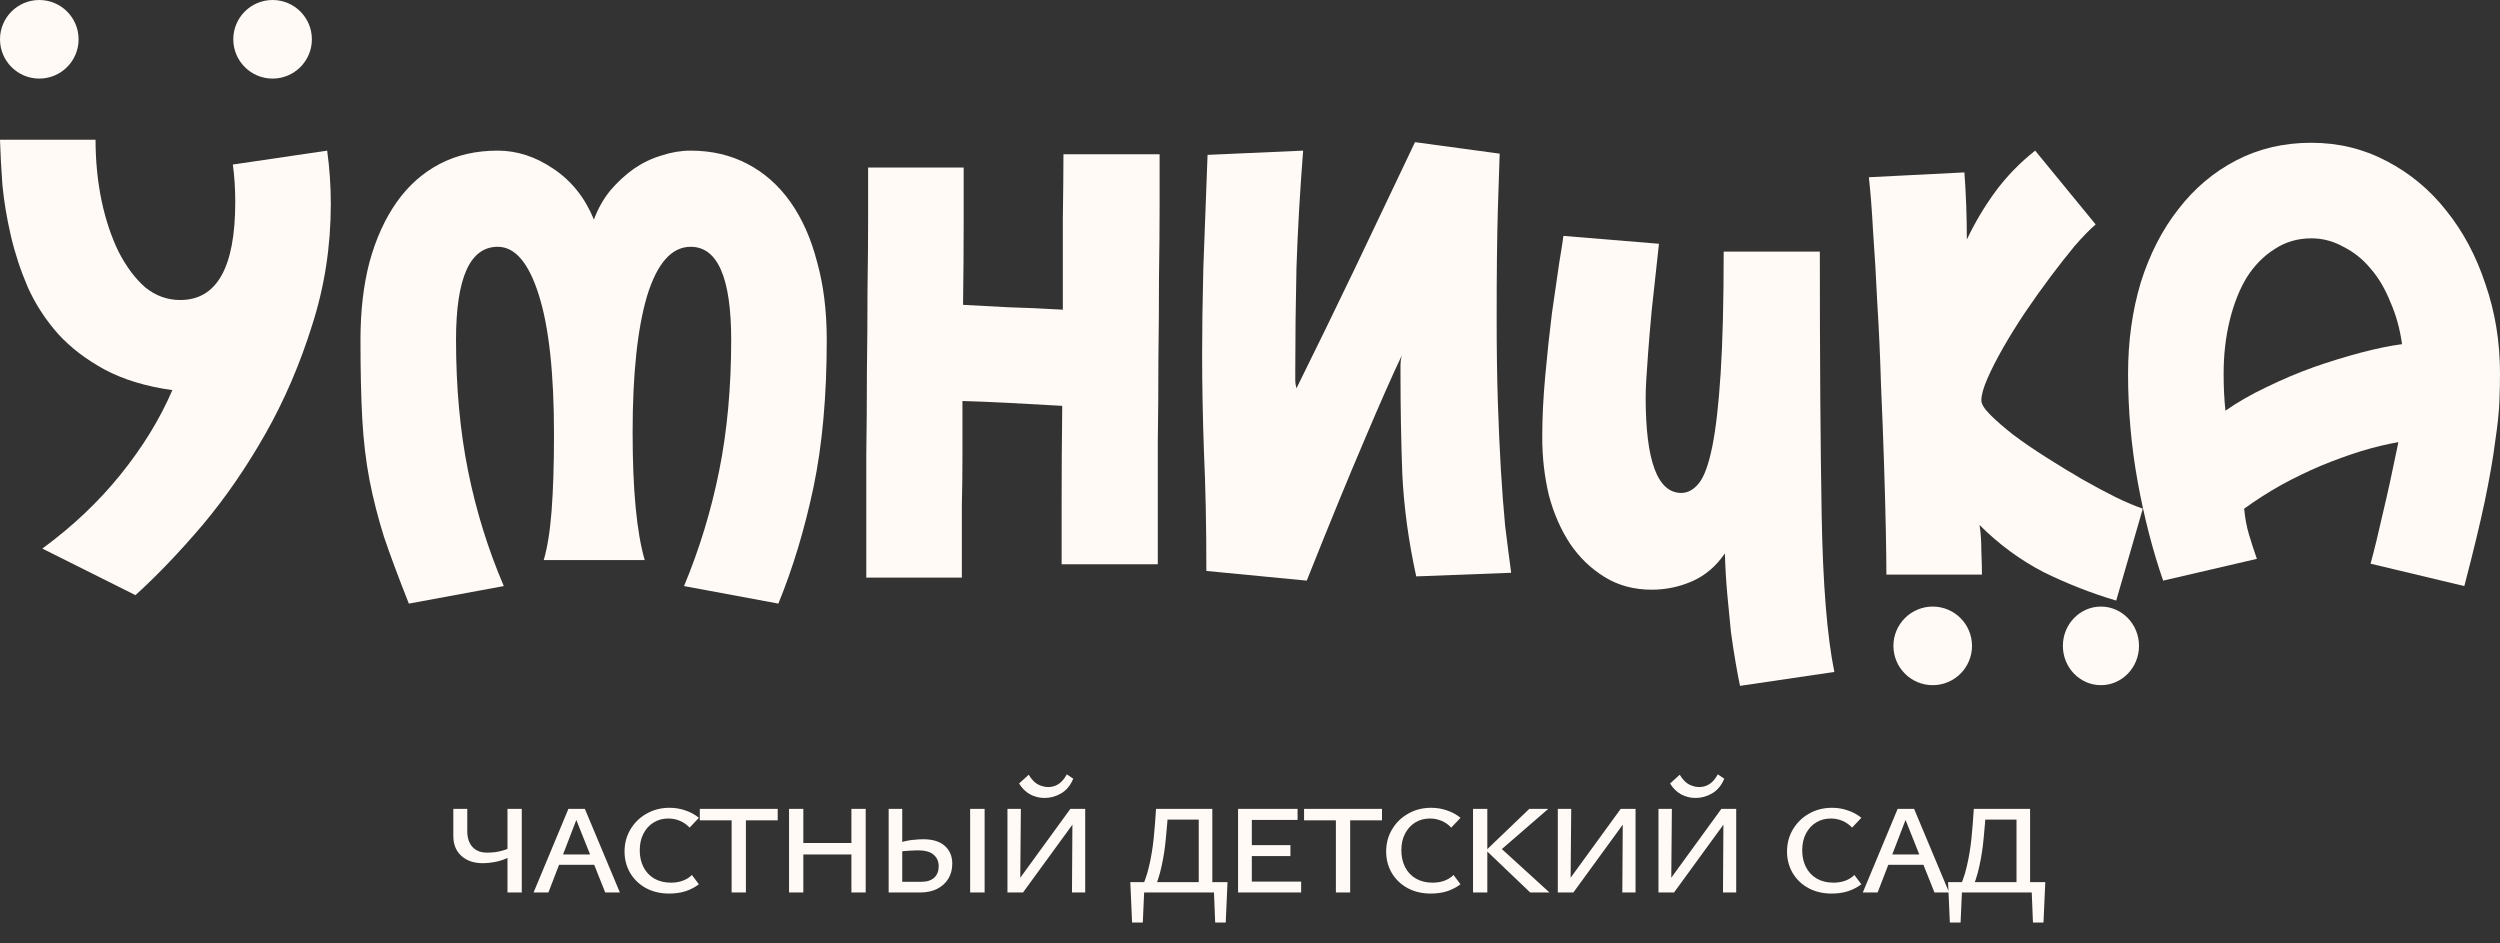 <?xml version="1.0" encoding="UTF-8"?> <svg xmlns="http://www.w3.org/2000/svg" width="493" height="186" viewBox="0 0 493 186" fill="none"><rect x="0" y="0" width="493" height="186" fill="#333333" stroke="none"/><path d="M95.211 170.221C93.449 170.221 92.039 169.739 90.982 168.776C89.925 167.813 89.396 166.509 89.396 164.864V159.508H92.145V163.913C92.145 165.228 92.486 166.262 93.167 167.014C93.848 167.766 94.811 168.141 96.057 168.141C96.573 168.141 97.126 168.106 97.713 168.036C98.324 167.942 98.888 167.813 99.404 167.648C99.945 167.484 100.344 167.284 100.603 167.049L101.307 168.388C100.885 168.764 100.332 169.093 99.651 169.375C98.97 169.657 98.242 169.868 97.466 170.009C96.691 170.15 95.939 170.221 95.211 170.221ZM100.074 176V159.508H102.893V176H100.074ZM105.22 176L112.092 159.508H115.334L122.241 176H119.352L113.255 160.706H114.03L108.145 176H105.22ZM108.744 170.538L109.414 168.494H117.449L118.435 170.538H108.744ZM131.971 176.211C130.233 176.211 128.694 175.847 127.355 175.119C126.039 174.391 125.006 173.392 124.254 172.124C123.526 170.855 123.161 169.457 123.161 167.93C123.161 166.309 123.549 164.852 124.324 163.56C125.1 162.245 126.157 161.211 127.496 160.459C128.835 159.684 130.35 159.296 132.042 159.296C133.146 159.296 134.192 159.472 135.178 159.825C136.165 160.154 137.046 160.635 137.821 161.27L135.989 163.208C135.448 162.621 134.814 162.174 134.086 161.869C133.358 161.563 132.594 161.411 131.795 161.411C130.715 161.411 129.751 161.669 128.906 162.186C128.06 162.703 127.39 163.431 126.897 164.371C126.404 165.311 126.157 166.415 126.157 167.683C126.157 168.929 126.404 170.033 126.897 170.996C127.39 171.959 128.095 172.711 129.011 173.251C129.951 173.792 131.055 174.062 132.324 174.062C133.17 174.062 133.945 173.933 134.65 173.674C135.355 173.416 135.954 173.04 136.447 172.546L137.821 174.379C137.046 174.966 136.165 175.424 135.178 175.753C134.192 176.059 133.123 176.211 131.971 176.211ZM144.274 176V159.508H147.093V176H144.274ZM138.001 161.763V159.508H153.365V161.763H138.001ZM167.898 176V159.508H170.717V176H167.898ZM155.599 176V159.508H158.418V176H155.599ZM156.515 168.494V166.239H169.765V168.494H156.515ZM175.242 176V159.508H177.921V173.886H181.727C182.807 173.886 183.641 173.615 184.229 173.075C184.816 172.535 185.11 171.783 185.11 170.82C185.11 169.88 184.781 169.128 184.123 168.564C183.489 167.977 182.431 167.683 180.951 167.683C180.646 167.683 180.117 167.707 179.365 167.754C178.614 167.777 177.874 167.86 177.145 168.001V166.274C178.085 165.945 179.001 165.733 179.894 165.639C180.81 165.545 181.515 165.498 182.008 165.498C183.911 165.498 185.344 165.933 186.308 166.802C187.294 167.672 187.788 168.846 187.788 170.326C187.788 171.431 187.529 172.417 187.013 173.287C186.496 174.132 185.756 174.802 184.792 175.295C183.853 175.765 182.725 176 181.409 176H175.242ZM191.312 176V159.508H194.166V176H191.312ZM200.081 176V174.626L211.076 159.508H212.697V160.953L201.737 176H200.081ZM198.671 176V159.508H201.314L201.173 176H198.671ZM211.393 176L211.499 159.508H214.001V176H211.393ZM205.966 157.358C204.979 157.358 204.04 157.123 203.147 156.653C202.254 156.16 201.526 155.443 200.962 154.504L202.865 152.777C203.429 153.717 204.051 154.363 204.733 154.715C205.414 155.044 206.072 155.208 206.706 155.208C207.458 155.208 208.139 155.009 208.75 154.609C209.361 154.21 209.901 153.576 210.371 152.706L211.64 153.552C211.123 154.844 210.336 155.807 209.279 156.442C208.245 157.053 207.141 157.358 205.966 157.358ZM224.727 176C225.573 174.332 226.195 172.605 226.595 170.82C227.018 169.011 227.323 167.167 227.511 165.287C227.699 163.408 227.852 161.481 227.969 159.508H230.401C230.26 161.481 230.095 163.419 229.907 165.322C229.743 167.202 229.461 169.034 229.062 170.82C228.686 172.605 228.11 174.332 227.335 176H224.727ZM223.247 181.92L222.895 173.956H225.714L225.361 181.92H223.247ZM223.881 176L223.564 173.956H242.065L240.867 176H223.881ZM239.634 181.92L239.316 173.956H242.065L241.713 181.92H239.634ZM236.391 176V159.508H239.07V176H236.391ZM229.379 161.622V159.508H237.66V161.622H229.379ZM244.146 176V159.508H246.86V176H244.146ZM245.062 176V173.85H256.586V176H245.062ZM245.062 168.811V166.661H254.471V168.811H245.062ZM245.062 161.693V159.508H255.881V161.693H245.062ZM263.436 176V159.508H266.255V176H263.436ZM257.163 161.763V159.508H272.528V161.763H257.163ZM282.161 176.211C280.423 176.211 278.884 175.847 277.545 175.119C276.229 174.391 275.196 173.392 274.444 172.124C273.715 170.855 273.351 169.457 273.351 167.93C273.351 166.309 273.739 164.852 274.514 163.56C275.29 162.245 276.347 161.211 277.686 160.459C279.025 159.684 280.54 159.296 282.232 159.296C283.336 159.296 284.381 159.472 285.368 159.825C286.355 160.154 287.236 160.635 288.011 161.27L286.179 163.208C285.638 162.621 285.004 162.174 284.276 161.869C283.547 161.563 282.784 161.411 281.985 161.411C280.904 161.411 279.941 161.669 279.095 162.186C278.25 162.703 277.58 163.431 277.087 164.371C276.593 165.311 276.347 166.415 276.347 167.683C276.347 168.929 276.593 170.033 277.087 170.996C277.58 171.959 278.285 172.711 279.201 173.251C280.141 173.792 281.245 174.062 282.514 174.062C283.359 174.062 284.135 173.933 284.84 173.674C285.544 173.416 286.143 173.04 286.637 172.546L288.011 174.379C287.236 174.966 286.355 175.424 285.368 175.753C284.381 176.059 283.313 176.211 282.161 176.211ZM301.758 176L293.054 167.683L301.582 159.508H305.317L295.027 168.423L295.239 166.591L305.564 176H301.758ZM290.481 176V159.508H293.3V176H290.481ZM308.609 176V174.626L319.604 159.508H321.225V160.953L310.266 176H308.609ZM307.2 176V159.508H309.843L309.702 176H307.2ZM319.921 176L320.027 159.508H322.529V176H319.921ZM328.459 176V174.626L339.454 159.508H341.075V160.953L330.116 176H328.459ZM327.05 176V159.508H329.693L329.552 176H327.05ZM339.771 176L339.877 159.508H342.379V176H339.771ZM334.344 157.358C333.358 157.358 332.418 157.123 331.525 156.653C330.632 156.16 329.904 155.443 329.34 154.504L331.243 152.777C331.807 153.717 332.43 154.363 333.111 154.715C333.792 155.044 334.45 155.208 335.084 155.208C335.836 155.208 336.517 155.009 337.128 154.609C337.739 154.21 338.279 153.576 338.749 152.706L340.018 153.552C339.501 154.844 338.714 155.807 337.657 156.442C336.623 157.053 335.519 157.358 334.344 157.358ZM361.21 176.211C359.472 176.211 357.933 175.847 356.594 175.119C355.278 174.391 354.245 173.392 353.493 172.124C352.765 170.855 352.4 169.457 352.4 167.93C352.4 166.309 352.788 164.852 353.563 163.56C354.339 162.245 355.396 161.211 356.735 160.459C358.074 159.684 359.589 159.296 361.281 159.296C362.385 159.296 363.431 159.472 364.417 159.825C365.404 160.154 366.285 160.635 367.06 161.27L365.228 163.208C364.687 162.621 364.053 162.174 363.325 161.869C362.597 161.563 361.833 161.411 361.034 161.411C359.954 161.411 358.99 161.669 358.145 162.186C357.299 162.703 356.629 163.431 356.136 164.371C355.643 165.311 355.396 166.415 355.396 167.683C355.396 168.929 355.643 170.033 356.136 170.996C356.629 171.959 357.334 172.711 358.25 173.251C359.19 173.792 360.294 174.062 361.563 174.062C362.409 174.062 363.184 173.933 363.889 173.674C364.593 173.416 365.193 173.04 365.686 172.546L367.06 174.379C366.285 174.966 365.404 175.424 364.417 175.753C363.431 176.059 362.362 176.211 361.21 176.211ZM367.345 176L374.217 159.508H377.459L384.366 176H381.477L375.38 160.706H376.155L370.27 176H367.345ZM370.869 170.538L371.539 168.494H379.574L380.56 170.538H370.869ZM385.991 176C386.837 174.332 387.46 172.605 387.859 170.82C388.282 169.011 388.587 167.167 388.775 165.287C388.963 163.408 389.116 161.481 389.233 159.508H391.665C391.524 161.481 391.36 163.419 391.172 165.322C391.007 167.202 390.725 169.034 390.326 170.82C389.95 172.605 389.374 174.332 388.599 176H385.991ZM384.511 181.92L384.159 173.956H386.978L386.626 181.92H384.511ZM385.146 176L384.828 173.956H403.329L402.131 176H385.146ZM400.898 181.92L400.581 173.956H403.329L402.977 181.92H400.898ZM397.656 176V159.508H400.334V176H397.656ZM390.643 161.622V159.508H398.924V161.622H390.643Z" fill="#FFFAF6"></path><circle cx="53.754" cy="7.749" r="7.749" fill="#FFFAF6"></circle><ellipse cx="414.305" cy="127.366" rx="7.506" ry="7.749" fill="#FFFAF6"></ellipse><circle cx="7.749" cy="7.749" r="7.749" fill="#FFFAF6"></circle><circle cx="381.131" cy="127.366" r="7.749" fill="#FFFAF6"></circle><path d="M64.52 29.705C64.997 33.203 65.235 36.701 65.235 40.2C65.235 48.548 64.003 56.538 61.538 64.171C59.153 71.804 56.092 78.92 52.355 85.519C48.618 92.118 44.484 98.121 39.952 103.527C35.42 108.854 31.008 113.465 26.714 117.361L8.348 108.178C14.311 103.805 19.439 98.955 23.733 93.628C28.106 88.222 31.524 82.656 33.989 76.932C28.821 76.216 24.369 74.865 20.632 72.877C16.975 70.889 13.914 68.544 11.449 65.841C8.984 63.058 6.997 59.997 5.486 56.658C4.055 53.318 2.942 49.939 2.147 46.52C1.352 43.102 0.795 39.762 0.477 36.503C0.239 33.243 0.08 30.261 0 27.558H18.843C18.843 31.772 19.241 35.787 20.036 39.603C20.831 43.34 21.944 46.679 23.375 49.621C24.886 52.563 26.635 54.908 28.622 56.658C30.69 58.327 32.995 59.162 35.54 59.162C42.775 59.162 46.392 52.722 46.392 39.842C46.392 38.49 46.352 37.218 46.273 36.026C46.194 34.754 46.074 33.561 45.915 32.448L64.52 29.705Z" fill="#FFFAF6"></path><path d="M134.889 115.572C137.91 108.337 140.216 100.784 141.806 92.913C143.396 85.042 144.191 76.415 144.191 67.033C144.191 54.789 141.528 48.667 136.201 48.667C132.464 48.667 129.602 51.887 127.614 58.327C125.706 64.767 124.752 73.752 124.752 85.28C124.752 96.57 125.547 104.958 127.137 110.444H107.221C107.936 108.059 108.453 104.839 108.771 100.784C109.089 96.65 109.248 91.601 109.248 85.638C109.248 73.632 108.254 64.489 106.266 58.208C104.279 51.847 101.576 48.667 98.157 48.667C92.671 48.667 89.928 54.789 89.928 67.033C89.928 76.415 90.723 85.042 92.313 92.913C93.903 100.784 96.249 108.337 99.349 115.572L80.626 119.031C78.638 114.022 77.008 109.649 75.736 105.912C74.543 102.096 73.589 98.359 72.874 94.702C72.158 90.965 71.681 86.95 71.442 82.656C71.204 78.363 71.085 73.155 71.085 67.033C71.085 61.309 71.681 56.181 72.874 51.649C74.146 47.037 75.935 43.102 78.24 39.842C80.546 36.582 83.368 34.078 86.708 32.328C90.047 30.579 93.863 29.705 98.157 29.705C101.973 29.705 105.63 30.897 109.129 33.283C112.707 35.668 115.37 39.007 117.119 43.3C117.914 41.154 118.988 39.246 120.339 37.576C121.77 35.906 123.321 34.475 124.99 33.283C126.739 32.09 128.568 31.215 130.476 30.659C132.384 30.023 134.293 29.705 136.201 29.705C140.335 29.705 144.072 30.579 147.411 32.328C150.751 34.078 153.573 36.582 155.879 39.842C158.184 43.102 159.934 47.037 161.126 51.649C162.398 56.181 163.034 61.309 163.034 67.033C163.034 78.085 162.16 87.785 160.411 96.133C158.661 104.402 156.356 112.034 153.494 119.031L134.889 115.572Z" fill="#FFFAF6"></path><path d="M228.674 30.42C228.674 32.806 228.674 36.145 228.674 40.438C228.674 44.732 228.635 49.462 228.555 54.63C228.555 59.798 228.515 65.205 228.436 70.85C228.436 76.495 228.396 81.901 228.317 87.069C228.317 92.237 228.317 96.968 228.317 101.261C228.317 105.475 228.317 108.814 228.317 111.279H209.354C209.354 108.337 209.354 104.084 209.354 98.518C209.354 92.953 209.394 86.791 209.473 80.033C205.419 79.794 201.801 79.595 198.621 79.436C195.52 79.277 192.578 79.158 189.795 79.079C189.795 82.736 189.795 86.314 189.795 89.812C189.795 93.31 189.756 96.57 189.676 99.591C189.676 102.613 189.676 105.356 189.676 107.82C189.676 110.285 189.676 112.312 189.676 113.903H170.833C170.833 111.438 170.833 108.099 170.833 103.885C170.833 99.591 170.833 94.861 170.833 89.693C170.913 84.525 170.952 79.118 170.952 73.473C171.032 67.828 171.072 62.422 171.072 57.254C171.151 52.086 171.191 47.395 171.191 43.181C171.191 38.888 171.191 35.509 171.191 33.044H190.034C190.034 35.747 190.034 39.524 190.034 44.374C190.034 49.144 189.994 54.392 189.915 60.116C192.856 60.275 195.838 60.434 198.859 60.593C201.96 60.673 205.538 60.832 209.593 61.07C209.593 54.551 209.593 48.548 209.593 43.062C209.672 37.576 209.712 33.362 209.712 30.42H228.674Z" fill="#FFFAF6"></path><path d="M295.736 30.301C295.656 32.209 295.537 35.867 295.378 41.273C295.219 46.679 295.14 53.835 295.14 62.74C295.14 68.862 295.219 74.388 295.378 79.317C295.537 84.167 295.736 88.619 295.974 92.674C296.213 96.65 296.491 100.307 296.809 103.646C297.207 106.906 297.604 110.007 298.002 112.949L279.278 113.664C277.767 106.747 276.853 100.029 276.535 93.509C276.296 86.99 276.177 80.39 276.177 73.712C276.177 73.076 276.177 72.48 276.177 71.923C276.177 71.366 276.257 70.77 276.416 70.134C274.667 73.791 272.242 79.277 269.141 86.592C266.04 93.827 262.224 103.129 257.692 114.499L237.895 112.591C237.895 103.765 237.736 95.934 237.418 89.097C237.179 82.259 237.06 75.819 237.06 69.776C237.06 64.926 237.139 59.281 237.298 52.841C237.537 46.401 237.815 38.967 238.133 30.54L256.976 29.705C256.34 37.894 255.903 45.566 255.664 52.722C255.505 59.798 255.426 66.755 255.426 73.593C255.426 74.07 255.426 74.547 255.426 75.024C255.426 75.501 255.505 76.018 255.664 76.574C259.481 68.862 263.297 61.031 267.113 53.08C270.93 45.05 274.905 36.701 279.039 28.035L295.736 30.301Z" fill="#FFFAF6"></path><path d="M343.13 135.25C342.891 134.137 342.613 132.666 342.295 130.838C341.977 129.009 341.659 126.942 341.341 124.636C341.102 122.33 340.864 119.866 340.625 117.242C340.387 114.618 340.228 111.915 340.148 109.132C338.399 111.676 336.252 113.505 333.708 114.618C331.164 115.731 328.5 116.288 325.718 116.288C322.219 116.288 319.118 115.453 316.415 113.783C313.712 112.114 311.446 109.927 309.617 107.224C307.789 104.441 306.397 101.261 305.443 97.683C304.569 94.026 304.131 90.21 304.131 86.234C304.131 82.418 304.33 78.363 304.728 74.07C305.125 69.697 305.563 65.602 306.04 61.786C306.596 57.969 307.073 54.67 307.471 51.887C307.948 49.025 308.226 47.236 308.306 46.52L327.149 48.071C326.592 53.318 326.115 57.691 325.718 61.19C325.4 64.608 325.161 67.431 325.002 69.657C324.843 71.804 324.724 73.553 324.644 74.904C324.565 76.177 324.525 77.329 324.525 78.363C324.525 90.925 326.87 97.206 331.561 97.206C332.833 97.206 333.986 96.57 335.02 95.298C336.053 94.026 336.928 91.641 337.644 88.142C338.359 84.644 338.916 79.794 339.313 73.593C339.711 67.391 339.91 59.401 339.91 49.621H358.872C358.872 70.532 358.991 87.824 359.23 101.5C359.468 115.175 360.303 125.511 361.734 132.507L343.13 135.25Z" fill="#FFFAF6"></path><path d="M413.261 44.255C412.069 45.288 410.677 46.719 409.087 48.548C407.577 50.377 405.986 52.404 404.317 54.63C402.647 56.856 400.978 59.202 399.308 61.667C397.718 64.052 396.287 66.358 395.014 68.584C393.742 70.81 392.709 72.837 391.914 74.666C391.119 76.495 390.721 77.926 390.721 78.959C390.721 79.675 391.317 80.629 392.51 81.822C393.703 83.014 395.213 84.326 397.042 85.757C398.95 87.188 401.097 88.659 403.482 90.17C405.867 91.68 408.213 93.112 410.518 94.463C412.904 95.815 415.13 97.007 417.197 98.041C419.344 99.075 421.133 99.83 422.564 100.307L417.316 118.435C412.466 117.003 407.696 115.135 403.005 112.829C398.394 110.444 394.18 107.343 390.363 103.527C390.602 104.958 390.721 106.667 390.721 108.655C390.801 110.563 390.84 112.114 390.84 113.306H371.997C371.997 111.16 371.958 108.138 371.878 104.243C371.799 100.347 371.679 95.974 371.52 91.124C371.361 86.195 371.162 81.026 370.924 75.62C370.765 70.214 370.526 64.966 370.208 59.878C369.97 54.789 369.692 50.059 369.374 45.686C369.135 41.313 368.857 37.735 368.539 34.952L387.382 33.998C387.541 36.145 387.66 38.331 387.74 40.557C387.819 42.704 387.859 44.93 387.859 47.236C389.449 43.897 391.317 40.756 393.464 37.815C395.69 34.793 398.314 32.09 401.335 29.705L413.261 44.255Z" fill="#FFFAF6"></path><path d="M467.478 111.16C468.194 108.536 468.989 105.276 469.863 101.38C470.818 97.405 471.851 92.674 472.964 87.188C470.659 87.586 468.194 88.182 465.57 88.977C463.026 89.772 460.402 90.726 457.699 91.839C455.075 92.953 452.451 94.225 449.828 95.656C447.284 97.087 444.859 98.637 442.553 100.307C442.712 102.136 443.03 103.845 443.507 105.435C443.984 107.025 444.501 108.615 445.057 110.206L426.572 114.499C424.505 108.536 422.835 102.056 421.563 95.059C420.291 88.063 419.655 80.947 419.655 73.712C419.655 67.272 420.49 61.269 422.159 55.704C423.908 50.138 426.373 45.328 429.553 41.273C432.734 37.139 436.55 33.919 441.002 31.613C445.455 29.307 450.384 28.154 455.791 28.154C461.118 28.154 466.047 29.347 470.579 31.732C475.19 34.117 479.126 37.377 482.386 41.512C485.725 45.646 488.309 50.496 490.138 56.061C492.046 61.547 493 67.431 493 73.712C493 75.302 492.96 77.131 492.881 79.198C492.801 81.265 492.523 83.889 492.046 87.069C491.648 90.249 490.973 94.145 490.018 98.757C489.064 103.288 487.713 108.894 485.964 115.572L467.478 111.16ZM473.68 67.868C473.282 64.926 472.527 62.183 471.414 59.639C470.38 57.015 469.068 54.789 467.478 52.961C465.968 51.132 464.179 49.701 462.112 48.667C460.124 47.554 458.017 46.998 455.791 46.998C453.087 46.998 450.663 47.713 448.516 49.144C446.369 50.496 444.54 52.364 443.03 54.749C441.599 57.135 440.486 59.957 439.691 63.217C438.896 66.477 438.498 69.975 438.498 73.712C438.498 76.336 438.617 78.761 438.856 80.987C441.241 79.317 443.944 77.767 446.965 76.336C450.066 74.825 453.167 73.513 456.268 72.4C459.448 71.287 462.549 70.333 465.57 69.538C468.591 68.743 471.295 68.186 473.68 67.868Z" fill="#FFFAF6"></path></svg> 